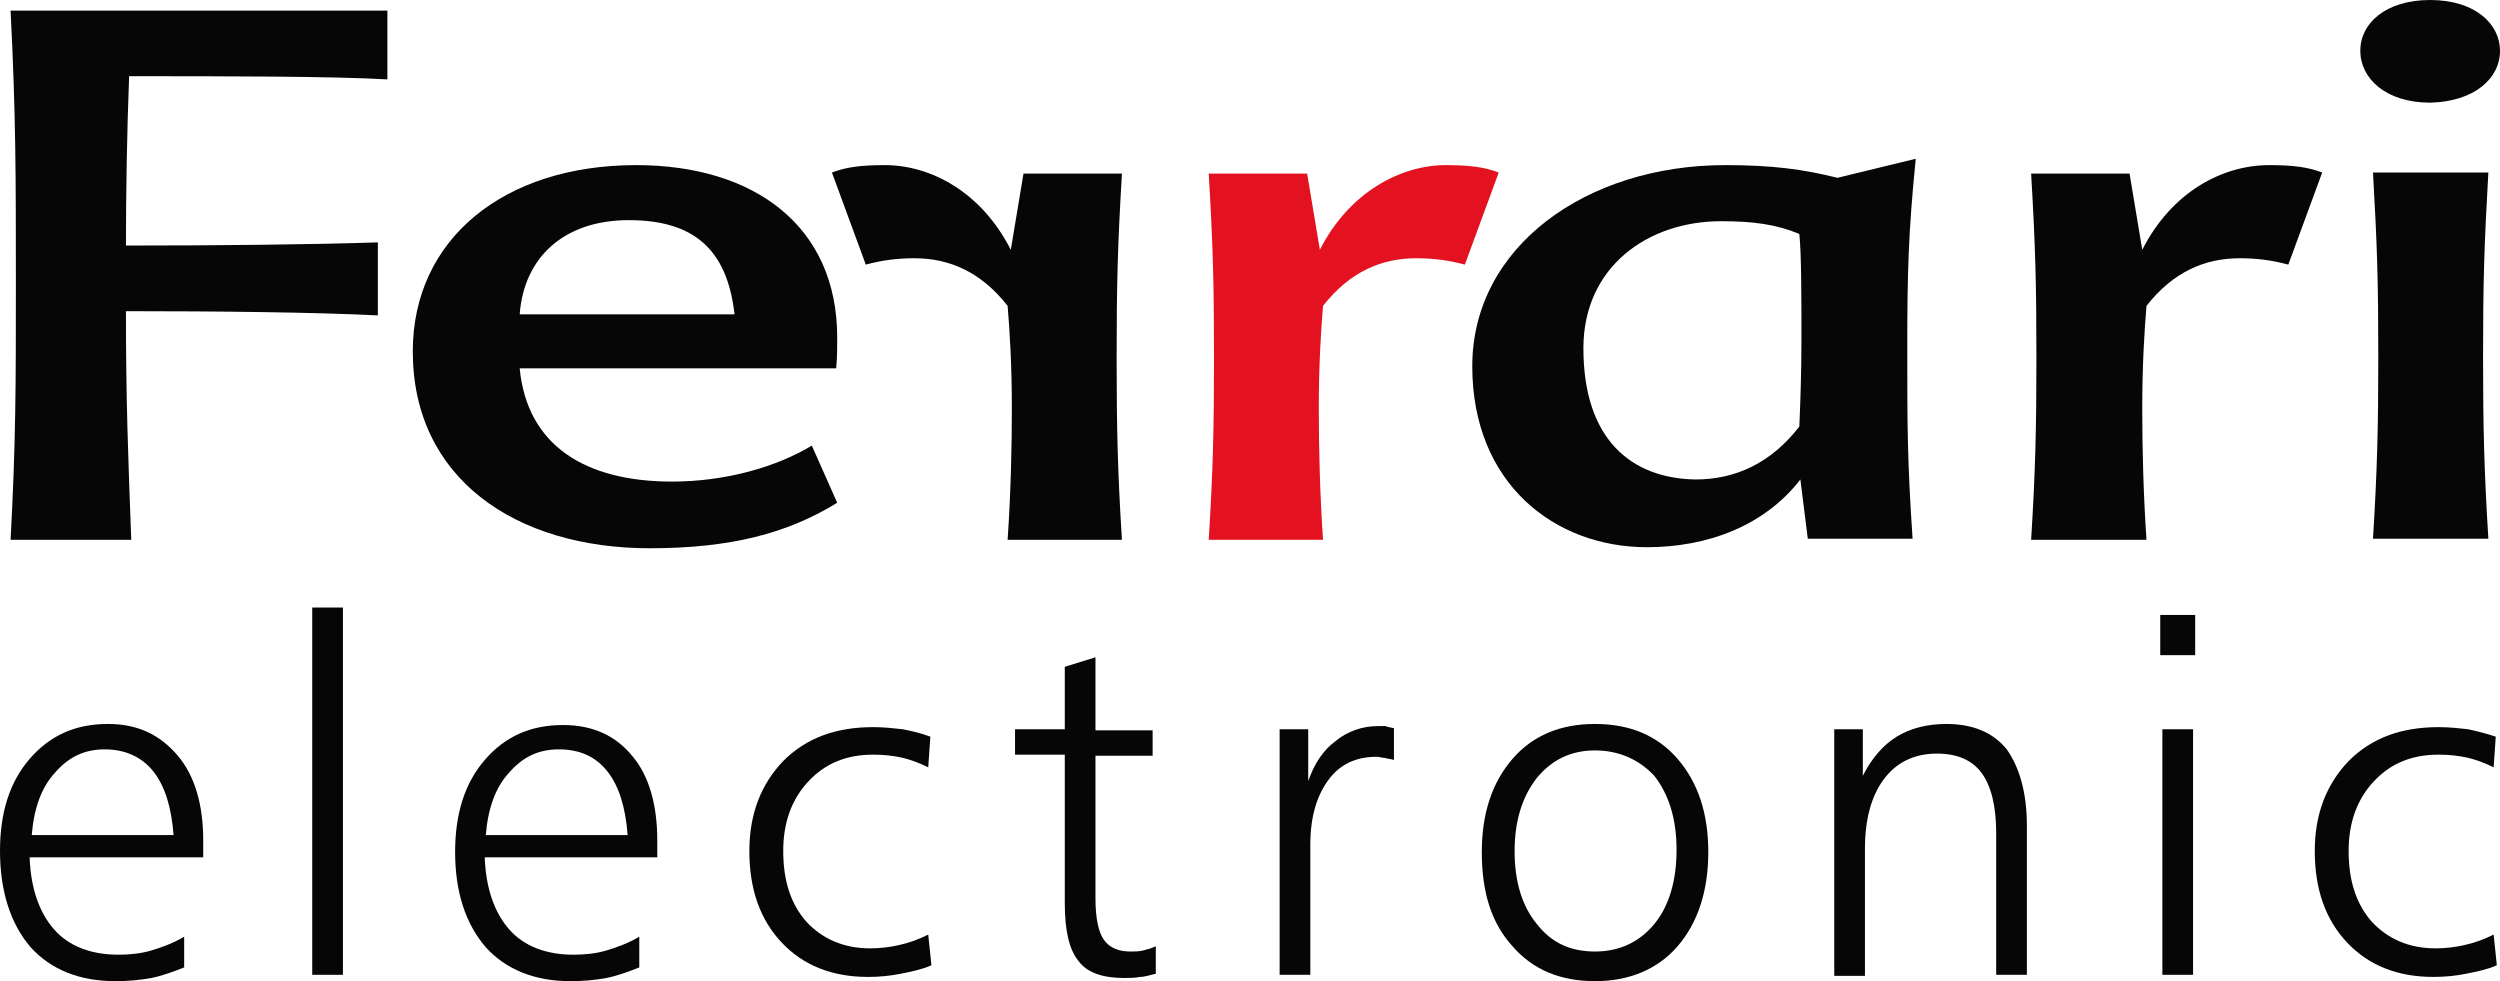 <?xml version="1.0" encoding="utf-8"?>
<!-- Generator: Adobe Illustrator 19.1.0, SVG Export Plug-In . SVG Version: 6.00 Build 0)  -->
<!DOCTYPE svg PUBLIC "-//W3C//DTD SVG 1.1//EN" "http://www.w3.org/Graphics/SVG/1.1/DTD/svg11.dtd">
<svg version="1.1" id="Ebene_1" xmlns="http://www.w3.org/2000/svg" xmlns:xlink="http://www.w3.org/1999/xlink" x="0px" y="0px"
	 viewBox="0 0 236.2 92.7" style="enable-background:new 0 0 236.2 92.7;" xml:space="preserve">
<style type="text/css">
	.st0{fill-rule:evenodd;clip-rule:evenodd;fill:#070606;}
	.st1{fill-rule:evenodd;clip-rule:evenodd;fill:#E41120;}
	.st2{fill:#070606;}
	.st3{fill-rule:evenodd;clip-rule:evenodd;fill:none;}
</style>
<path class="st0" d="M236.2,4.8c0-2.5-2.3-4.8-6.6-4.8c-4.2,0-6.6,2.2-6.6,4.8c0,2.6,2.4,4.9,6.6,4.9C233.8,9.6,236.2,7.4,236.2,4.8
	L236.2,4.8z"/>
<path class="st0" d="M234.6,33.8c0-7.1,0.1-10.5,0.5-17.5h-10.9c0.4,7,0.5,10.3,0.5,17.5c0,6.6-0.1,10.6-0.5,17.1h10.9
	C234.7,44.4,234.6,40.4,234.6,33.8L234.6,33.8z"/>
<path class="st0" d="M202.4,23.6l-1.2-7.2h-9.3c0.4,6.8,0.5,10.3,0.5,17.5c0,6.6-0.1,10.7-0.5,17.1h10.9c-0.3-4.4-0.4-8.8-0.4-12.4
	c0-4.1,0.2-7.3,0.4-9.7c2.5-3.2,5.5-4.5,8.8-4.5c1.7,0,3.1,0.2,4.6,0.6l3.2-8.7c-1.3-0.5-2.7-0.7-5-0.7
	C210,15.6,205.2,18.1,202.4,23.6L202.4,23.6z"/>
<path class="st0" d="M149.6,32.9c0-7.7,6.1-12,13-12c3.1,0,5.2,0.3,7.4,1.2c0.2,1.8,0.2,6.2,0.2,10.1c0,2.8-0.1,5.9-0.2,8.1
	c-2.7,3.5-6.1,5-9.8,5C154.1,45.2,149.6,41.5,149.6,32.9L149.6,32.9z M180.2,32.9c0-7.1,0.1-10.9,0.8-17.9l-7.4,1.8
	c-3.2-0.8-6.1-1.2-10.6-1.2c-13.1,0-23.9,7.7-23.9,19c0,11.1,7.8,17.1,16.5,17.1c5.7,0,11.1-2,14.5-6.4l0.7,5.6h9.9
	C180.2,43.4,180.2,40.3,180.2,32.9L180.2,32.9z"/>
<path class="st1" d="M124.7,23.6l-1.2-7.2h-9.3c0.4,6.8,0.5,10.3,0.5,17.5c0,6.6-0.1,10.7-0.5,17.1H125c-0.3-4.4-0.4-8.8-0.4-12.4
	c0-4.1,0.2-7.3,0.4-9.7c2.5-3.2,5.5-4.5,8.8-4.5c1.7,0,3.1,0.2,4.6,0.6l3.2-8.7c-1.3-0.5-2.7-0.7-5-0.7
	C132.4,15.6,127.5,18.1,124.7,23.6L124.7,23.6z"/>
<path class="st0" d="M95.5,23.6l1.2-7.2h9.3c-0.4,6.8-0.5,10.3-0.5,17.5c0,6.6,0.1,10.7,0.5,17.1H95.2c0.3-4.4,0.4-8.8,0.4-12.4
	c0-4.1-0.2-7.3-0.4-9.7c-2.5-3.2-5.5-4.5-8.8-4.5c-1.7,0-3.1,0.2-4.6,0.6l-3.2-8.7c1.3-0.5,2.7-0.7,5-0.7
	C87.9,15.6,92.7,18.1,95.5,23.6L95.5,23.6z"/>
<path class="st0" d="M59.4,20.8c6.1,0,9.3,2.7,10,8.9H49.1C49.5,24.3,53.3,20.8,59.4,20.8L59.4,20.8z M49.1,34.8H79
	c0.1-1,0.1-1.9,0.1-2.9c0-10.6-7.9-16.3-19-16.3c-12.5,0-21.1,7-21.1,17.6c0,12,9.7,18.6,22.4,18.6c7.6,0,13-1.4,17.7-4.3l-2.4-5.4
	c-3.3,2-8.1,3.4-13.2,3.4C55.3,45.5,49.8,42.1,49.1,34.8L49.1,34.8z"/>
<path class="st0" d="M1.5,26.8C1.5,36.3,1.5,41.7,1,51h11.4c-0.3-8.1-0.5-13.1-0.5-21.6c8.4,0,18,0.1,23.8,0.4v-6.9
	c-5.8,0.2-15.2,0.3-23.8,0.3c0-5,0.1-10.9,0.3-16c9,0,19.1,0,24.4,0.3V1H1C1.5,10.9,1.5,16.6,1.5,26.8L1.5,26.8z"/>
<g>
	<path class="st2" d="M19.2,79.4V81H2.8c0.1,2.9,0.9,5.2,2.3,6.8c1.4,1.6,3.5,2.4,6.1,2.4c1,0,2.1-0.1,3.1-0.4
		c1-0.3,2.1-0.7,3.1-1.3v2.9c-1,0.4-2.1,0.8-3.1,1c-1.1,0.2-2.2,0.3-3.4,0.3c-3.4,0-6.1-1.1-8-3.2C1,87.3,0,84.2,0,80.4
		c0-3.6,0.9-6.5,2.8-8.7c1.9-2.2,4.3-3.3,7.4-3.3c2.8,0,4.9,1,6.6,3C18.4,73.3,19.2,76,19.2,79.4z M16.4,78.9
		c-0.2-2.6-0.8-4.6-1.9-6c-1.1-1.4-2.7-2.1-4.6-2.1c-1.9,0-3.4,0.7-4.7,2.2c-1.3,1.4-2,3.4-2.2,5.9H16.4z"/>
	<path class="st2" d="M29.5,57.4h2.9v34.7h-2.9V57.4z"/>
	<path class="st2" d="M62.1,79.4V81H45.8c0.1,2.9,0.9,5.2,2.3,6.8c1.4,1.6,3.5,2.4,6.1,2.4c1,0,2.1-0.1,3.1-0.4
		c1-0.3,2.1-0.7,3.1-1.3v2.9c-1,0.4-2.1,0.8-3.1,1c-1.1,0.2-2.2,0.3-3.4,0.3c-3.4,0-6.1-1.1-8-3.2c-1.9-2.2-2.9-5.2-2.9-9
		c0-3.6,0.9-6.5,2.8-8.7c1.9-2.2,4.3-3.3,7.4-3.3c2.8,0,5,1,6.6,3C61.3,73.3,62.1,76,62.1,79.4z M59.3,78.9c-0.2-2.6-0.8-4.6-1.9-6
		c-1.1-1.4-2.6-2.1-4.6-2.1c-1.9,0-3.4,0.7-4.7,2.2c-1.3,1.4-2,3.4-2.2,5.9H59.3z"/>
	<path class="st2" d="M87.9,69.6l-0.2,2.9c-0.8-0.4-1.6-0.7-2.4-0.9c-0.9-0.2-1.8-0.3-2.8-0.3c-2.5,0-4.5,0.8-6.1,2.5
		c-1.6,1.7-2.4,3.9-2.4,6.6c0,2.8,0.7,5,2.2,6.7c1.5,1.6,3.5,2.5,6,2.5c0.9,0,1.8-0.1,2.7-0.3c0.9-0.2,1.8-0.5,2.8-1l0.3,2.9
		c-0.9,0.4-1.9,0.6-2.9,0.8c-1,0.2-2,0.3-3.1,0.3c-3.4,0-6.1-1.1-8.1-3.2c-2.1-2.2-3.1-5.1-3.1-8.7c0-3.5,1.1-6.3,3.2-8.5
		c2.2-2.2,5-3.2,8.5-3.2c1,0,1.9,0.1,2.8,0.2C86.3,69.1,87.1,69.3,87.9,69.6z"/>
	<path class="st2" d="M103.5,62.1v6.9h5.4v2.4h-5.4v13.5c0,1.9,0.3,3.2,0.8,3.9c0.5,0.7,1.3,1.1,2.5,1.1c0.4,0,0.8,0,1.2-0.1
		c0.4-0.1,0.8-0.2,1.2-0.4V92c-0.5,0.1-1,0.3-1.5,0.3c-0.5,0.1-1,0.1-1.5,0.1c-2,0-3.5-0.5-4.3-1.6c-0.9-1.1-1.3-2.9-1.3-5.5v-14
		h-4.7v-2.4h4.7v-5.9L103.5,62.1z"/>
	<path class="st2" d="M131.7,68.8v3c-0.3-0.1-0.6-0.1-0.9-0.2c-0.3,0-0.5-0.1-0.7-0.1c-2,0-3.5,0.7-4.6,2.2
		c-1.1,1.5-1.7,3.5-1.7,6.1v12.3h-2.9V68.9h2.7v4.9c0.6-1.7,1.4-2.9,2.6-3.8c1.1-0.9,2.5-1.4,4-1.4c0.2,0,0.4,0,0.7,0
		C131.1,68.7,131.3,68.7,131.7,68.8z"/>
	<path class="st2" d="M150.7,68.4c3.3,0,5.9,1.1,7.8,3.3c1.9,2.2,2.9,5.1,2.9,8.8c0,3.7-1,6.7-2.9,8.9c-1.9,2.2-4.6,3.3-7.8,3.3
		c-3.3,0-5.9-1.1-7.8-3.3c-2-2.2-2.9-5.1-2.9-8.9c0-3.7,1-6.6,2.9-8.8C144.8,69.5,147.4,68.4,150.7,68.4z M150.7,70.9
		c-2.3,0-4.1,0.9-5.5,2.6c-1.4,1.8-2.1,4.1-2.1,6.9c0,2.9,0.7,5.2,2.1,6.9c1.4,1.8,3.2,2.6,5.5,2.6c2.3,0,4.2-0.9,5.6-2.6
		c1.4-1.7,2.1-4.1,2.1-7c0-2.9-0.7-5.2-2.1-7C154.9,71.8,153,70.9,150.7,70.9z"/>
	<path class="st2" d="M191.5,78v14.1h-2.9V78.7c0-2.6-0.5-4.5-1.4-5.7c-0.9-1.2-2.3-1.8-4.2-1.8c-2.1,0-3.8,0.8-5,2.4
		c-1.2,1.6-1.8,3.8-1.8,6.6v12h-2.9V68.9h2.7v4.4c0.8-1.6,1.9-2.9,3.2-3.7c1.3-0.8,2.9-1.2,4.7-1.2c2.5,0,4.4,0.8,5.7,2.4
		C190.8,72.5,191.5,74.9,191.5,78z"/>
	<path class="st2" d="M204.1,58.1h3.3v3.8h-3.3V58.1z M204.3,68.9h2.9v23.2h-2.9V68.9z"/>
	<path class="st2" d="M235.8,69.6l-0.2,2.9c-0.8-0.4-1.6-0.7-2.4-0.9c-0.9-0.2-1.8-0.3-2.8-0.3c-2.5,0-4.5,0.8-6.1,2.5
		c-1.6,1.7-2.4,3.9-2.4,6.6c0,2.8,0.7,5,2.2,6.7c1.5,1.6,3.5,2.5,6,2.5c0.9,0,1.8-0.1,2.7-0.3c0.9-0.2,1.8-0.5,2.8-1l0.3,2.9
		c-0.9,0.4-1.9,0.6-2.9,0.8c-1,0.2-2,0.3-3.1,0.3c-3.4,0-6.1-1.1-8.1-3.2c-2.1-2.2-3.1-5.1-3.1-8.7c0-3.5,1.1-6.3,3.2-8.5
		c2.2-2.2,5-3.2,8.5-3.2c1,0,1.9,0.1,2.8,0.2C234.1,69.1,234.9,69.3,235.8,69.6z"/>
</g>
<rect x="-39.5" y="-33.8" class="st3" width="317.5" height="164.4"/>
</svg>

